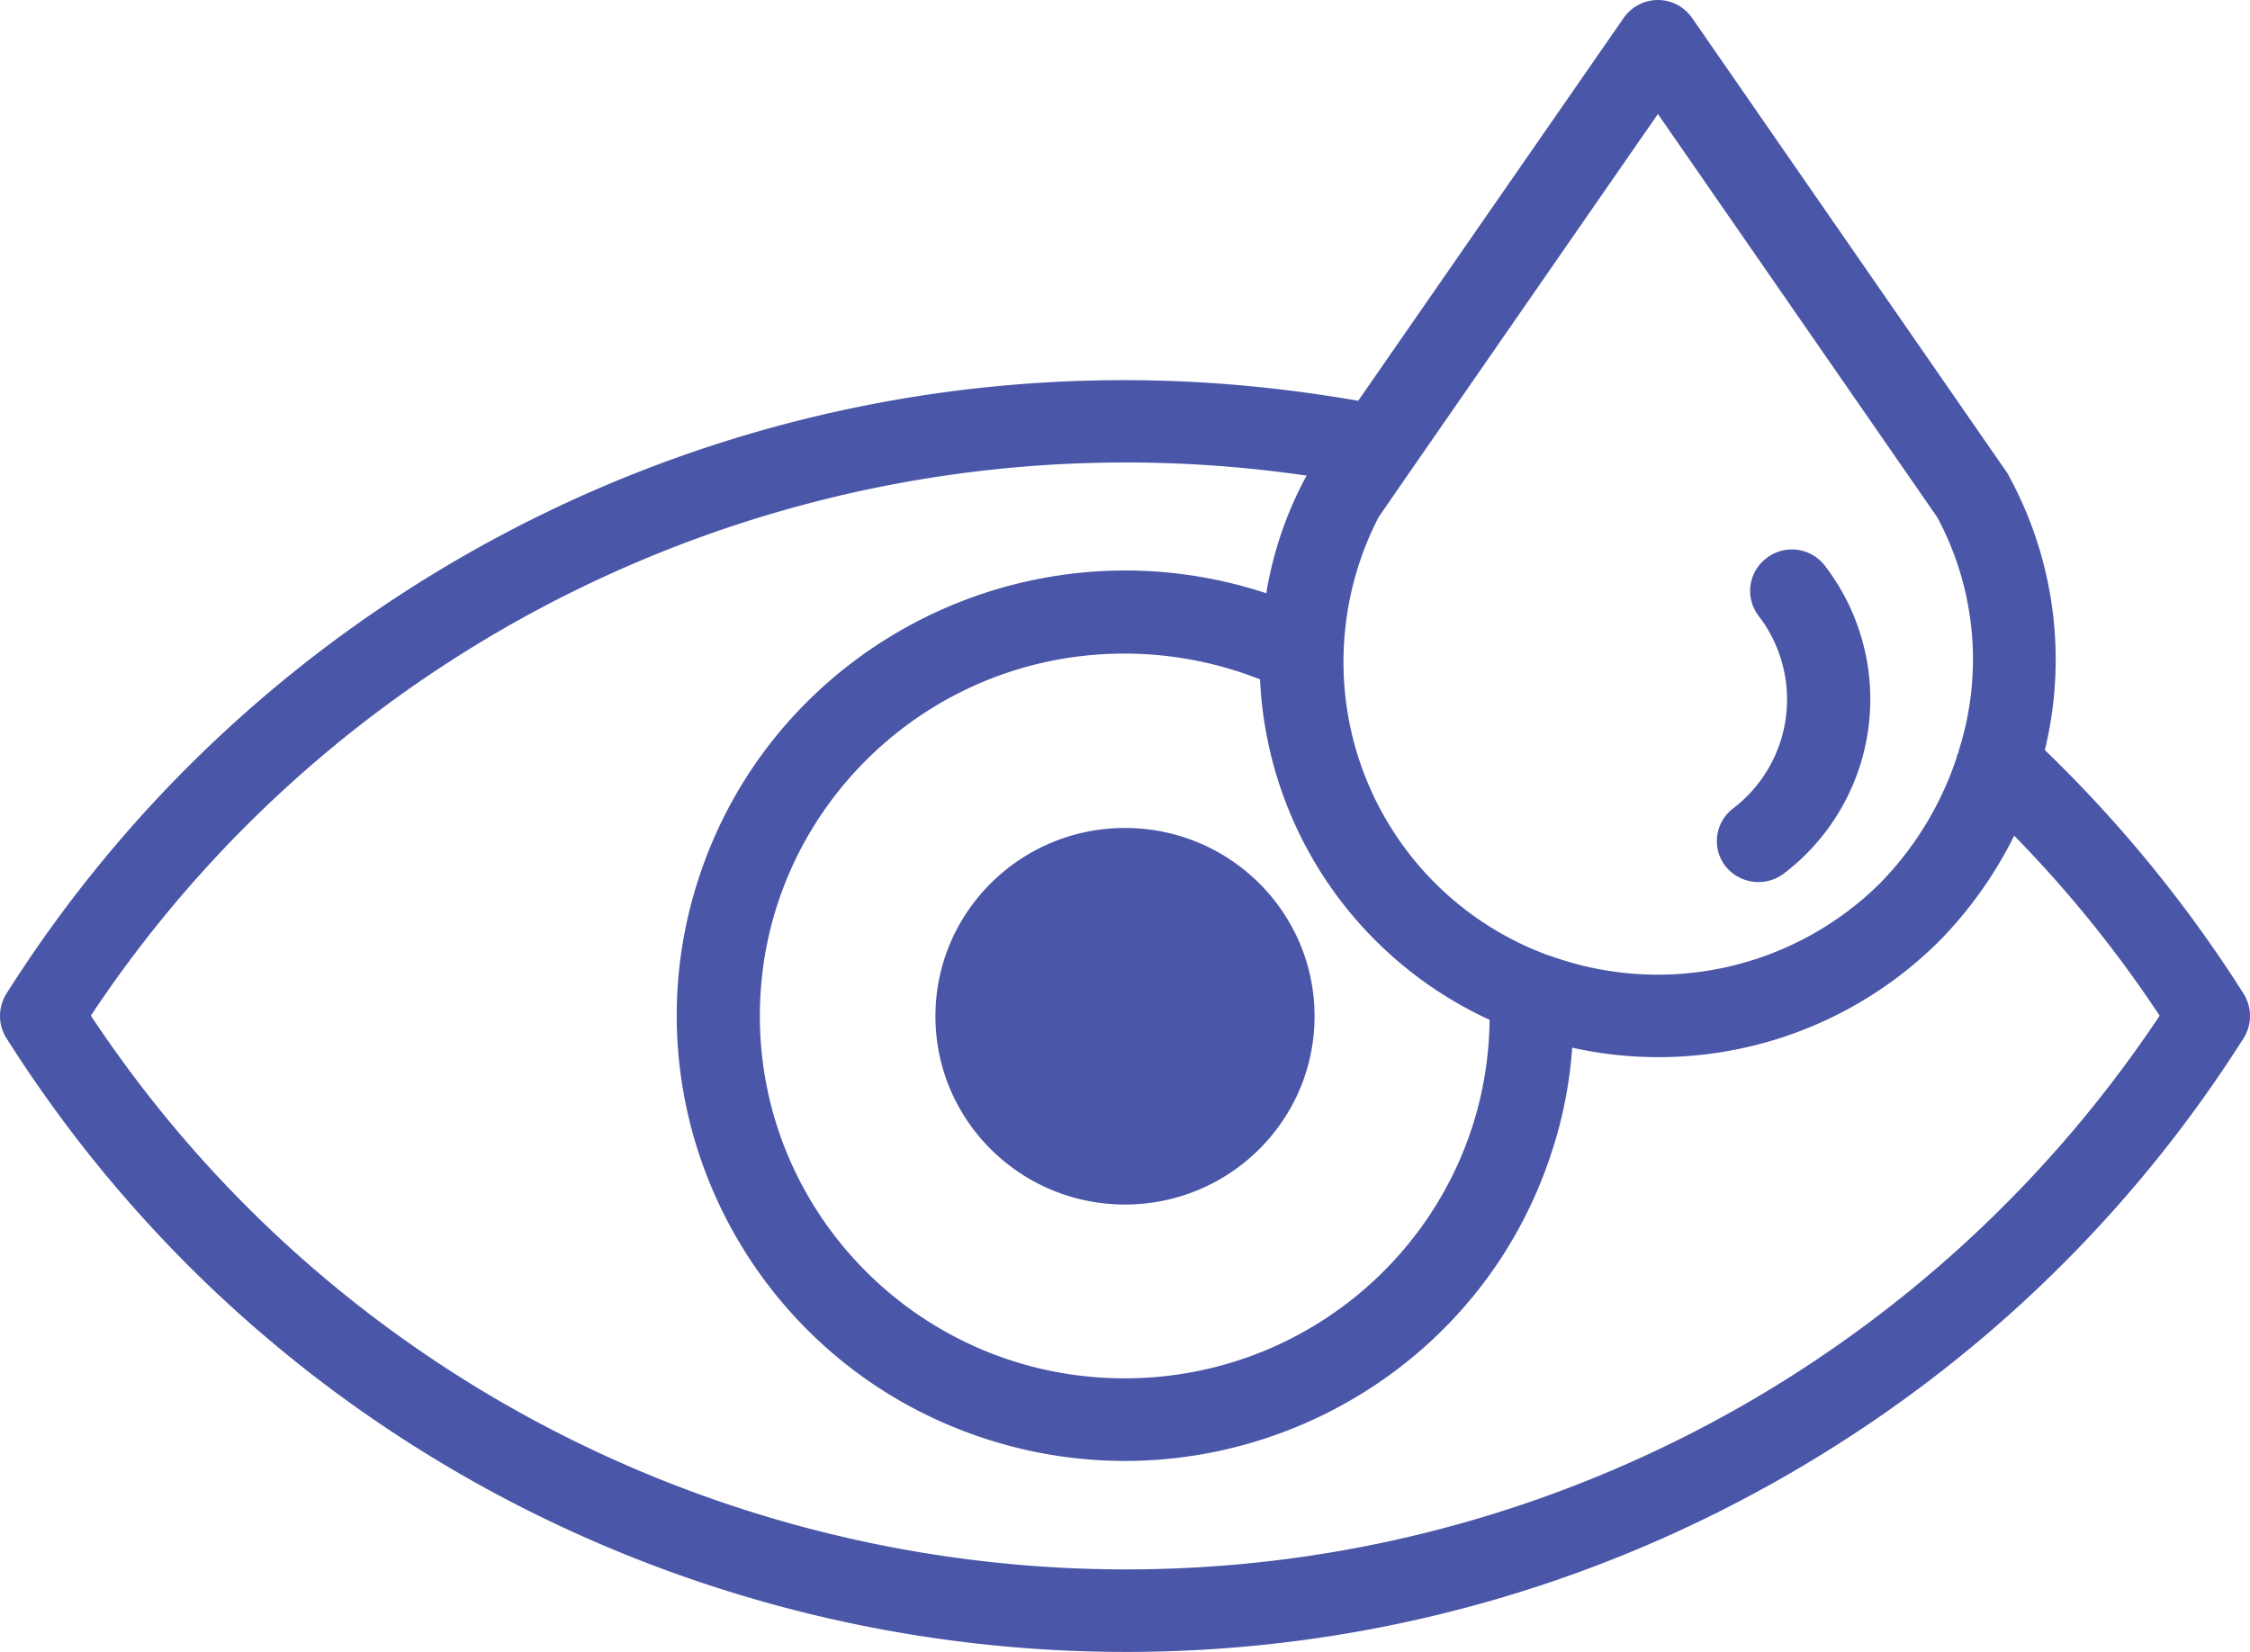 <svg xmlns="http://www.w3.org/2000/svg" width="64" height="47" fill="none"><path fill="#4A56A7" fill-rule="evenodd" d="M58.164 21.34a37.616 37.616 0 0 1 5.659 6.941c.236.382.236.866 0 1.248-3 4.74-7.033 8.747-11.804 11.726C34.438 52.247 11.229 46.993.177 29.528a1.186 1.186 0 0 1 0-1.247C7.047 17.406 19.073 10.801 32 10.816c2.23 0 4.447.206 6.633.587l7.55-10.89c.221-.322.59-.513.975-.513.384 0 .753.19.975.514l8.953 12.93c.005.01.013.021.021.033.014.02.029.041.038.07a10.918 10.918 0 0 1 1.02 7.792ZM39.21 14.72a8.98 8.98 0 0 0-.99 3.816 8.891 8.891 0 0 0 2.6 6.59 8.873 8.873 0 0 0 3.22 2.054h.015a8.988 8.988 0 0 0 9.426-2.054 9.294 9.294 0 0 0 2.187-3.61c0-.03.014-.06.03-.089.014-.014.014-.03.014-.044v-.014a8.549 8.549 0 0 0-.606-6.649L47.158 3.243 40.08 13.458l-.871 1.262Zm3.161 14.295c-.059 5.694-4.757 10.258-10.49 10.2-5.731-.059-10.326-4.726-10.267-10.42.06-5.65 4.683-10.2 10.371-10.2 1.315 0 2.63.25 3.856.734a11.23 11.23 0 0 0 6.53 9.686Zm-39.786-.118C12.765 44.263 33.182 49.165 49.3 40.14a35.351 35.351 0 0 0 12.13-11.242 34.582 34.582 0 0 0-4.137-5.122 11.76 11.76 0 0 1-2.113 2.98l-.015.014a11.308 11.308 0 0 1-10.445 3.038 12.277 12.277 0 0 1-.62 3.082c-2.216 6.634-9.44 10.23-16.119 8.028-6.677-2.201-10.297-9.378-8.08-16.012 2.215-6.633 9.44-10.229 16.118-8.027.192-1.175.576-2.29 1.137-3.332.015 0 .015-.014.015-.014C23.608 11.55 10.12 17.538 2.585 28.896ZM32 34.27c2.978 0 5.392-2.398 5.392-5.356 0-2.959-2.414-5.357-5.392-5.357s-5.392 2.398-5.392 5.357c0 2.958 2.414 5.356 5.392 5.356Zm18.246-18.39a1.182 1.182 0 0 1 1.654.206 6.23 6.23 0 0 1-1.152 8.762 1.2 1.2 0 0 1-1.67-.206 1.166 1.166 0 0 1 .222-1.643 3.9 3.9 0 0 0 .724-5.475 1.166 1.166 0 0 1 .222-1.643Z" clip-rule="evenodd"/></svg>